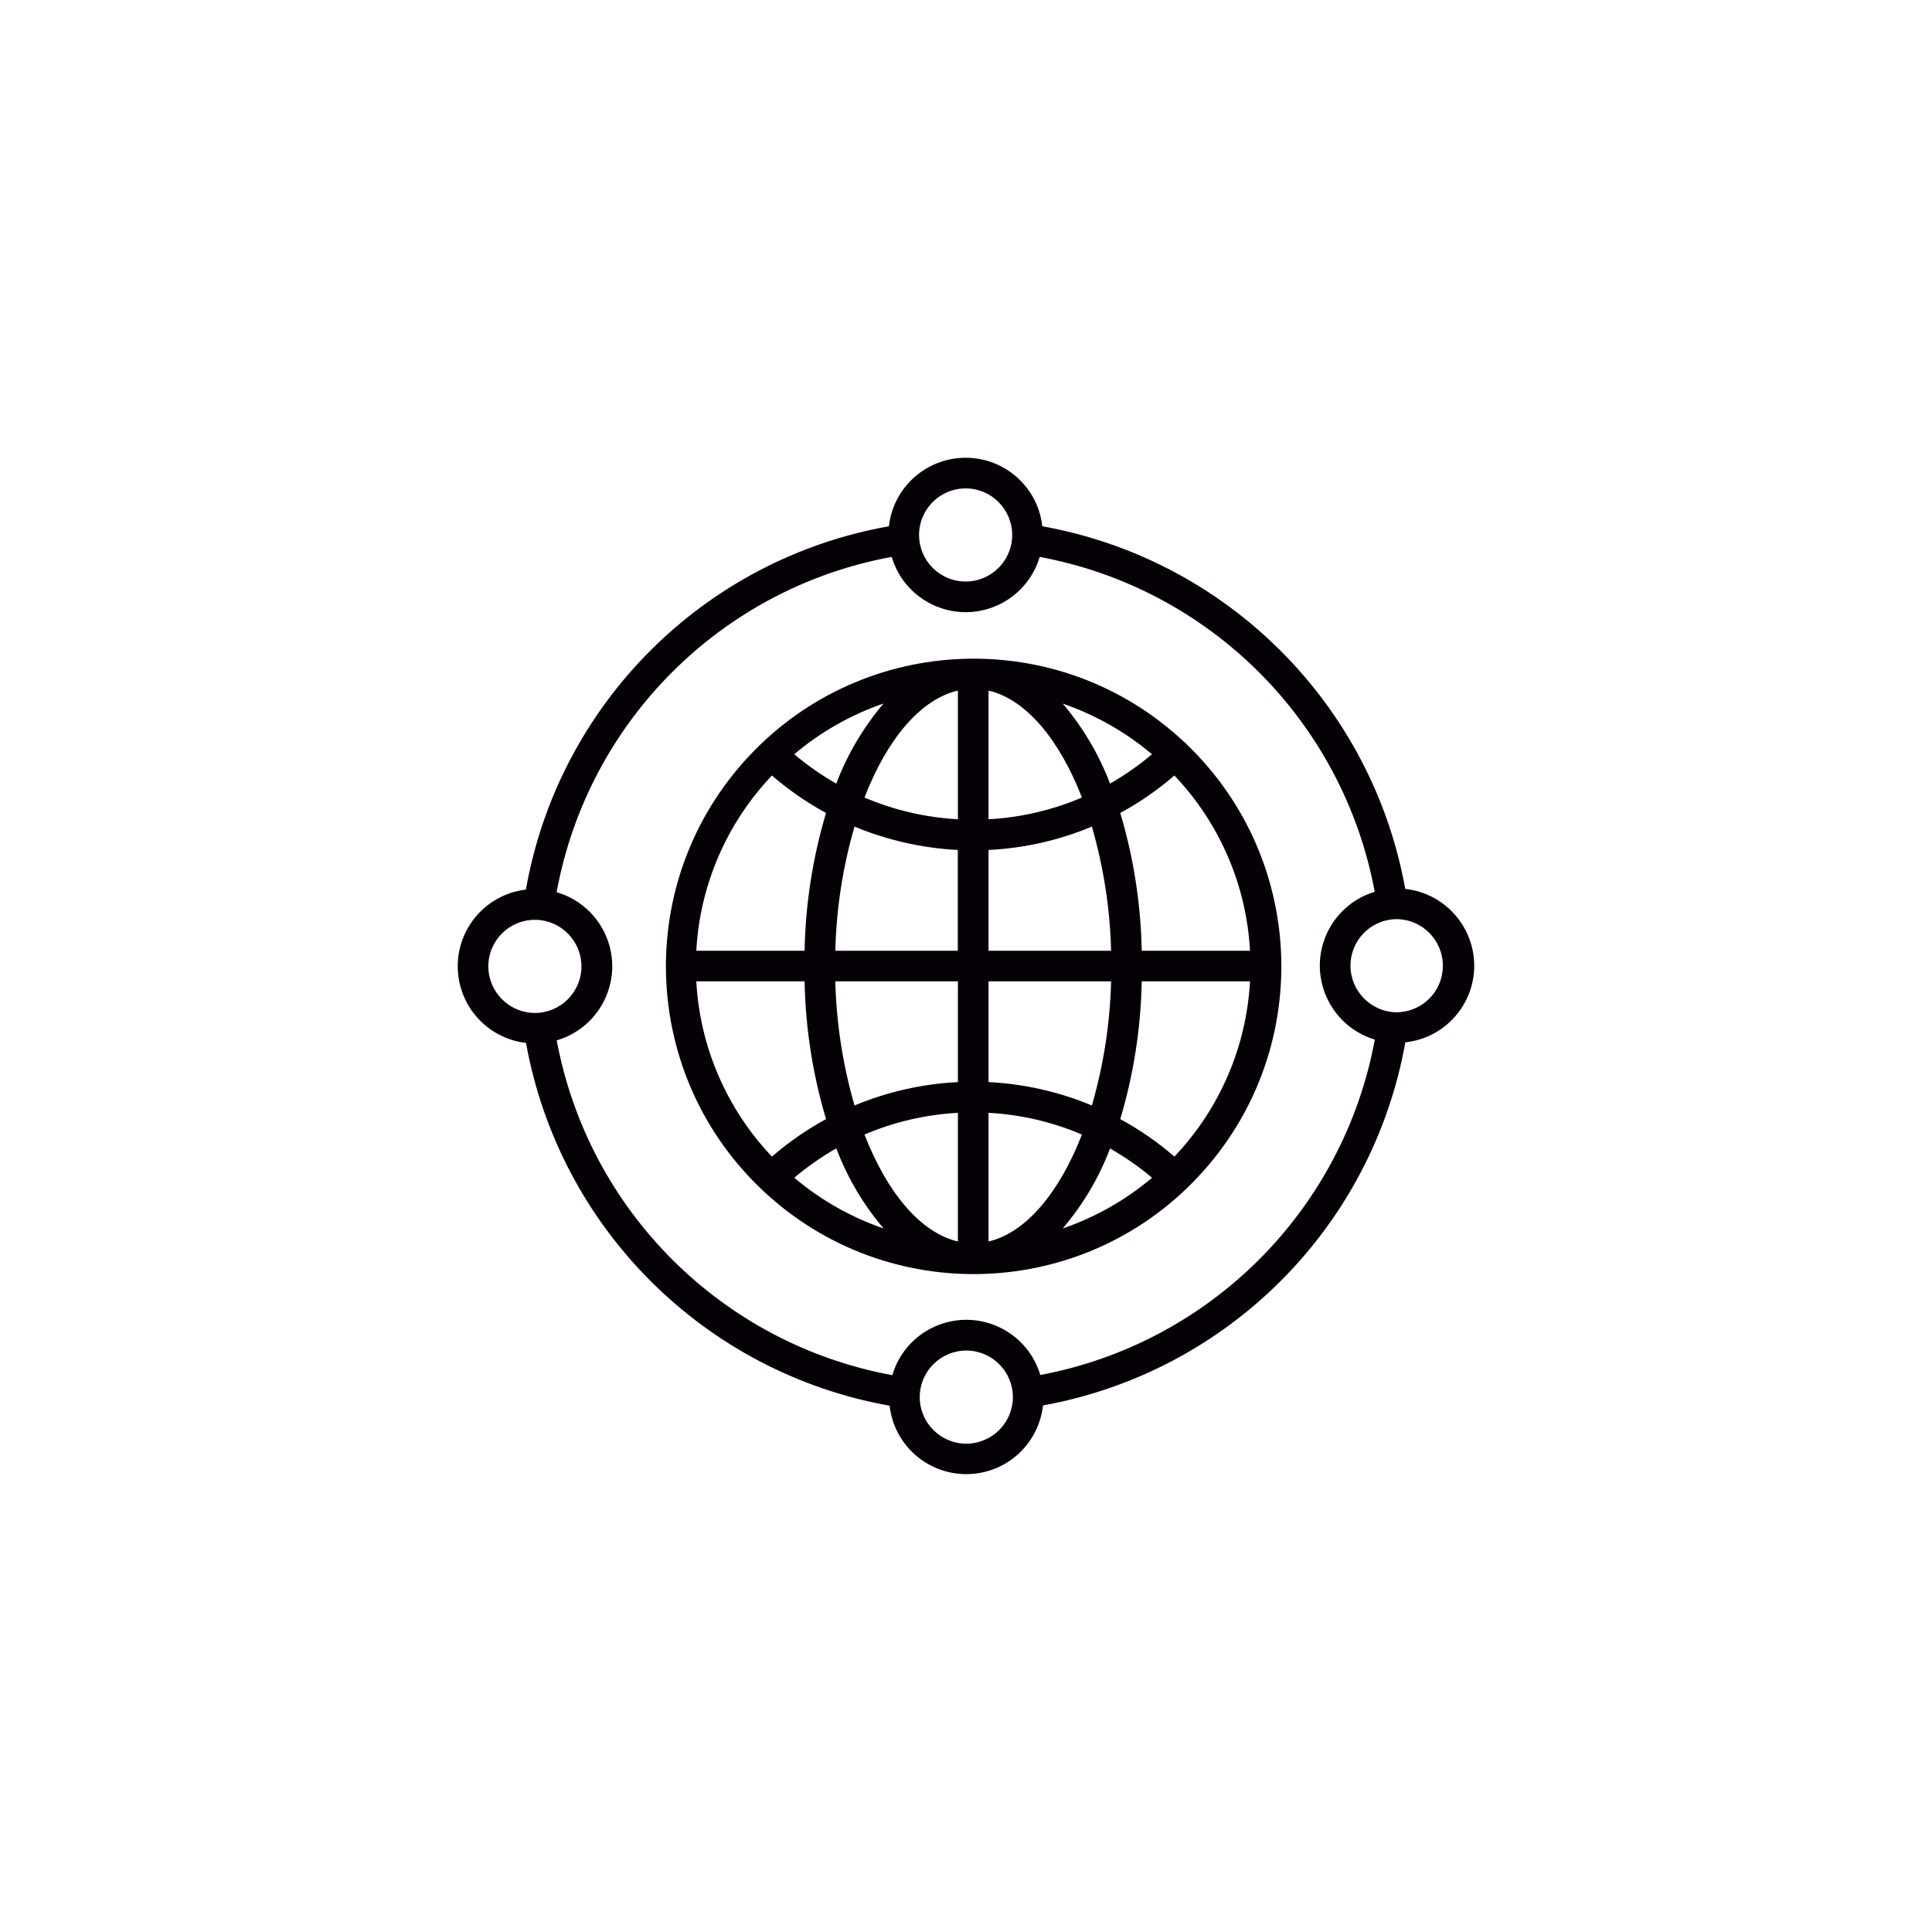 <?xml version="1.0" encoding="utf-8"?>
<!-- Generator: Adobe Illustrator 27.8.1, SVG Export Plug-In . SVG Version: 6.00 Build 0)  -->
<svg version="1.1" id="Capa_1" xmlns="http://www.w3.org/2000/svg" xmlns:xlink="http://www.w3.org/1999/xlink" x="0px" y="0px"
	 viewBox="0 0 200 200" style="enable-background:new 0 0 200 200;" xml:space="preserve">
<style type="text/css">
	.st0{fill:#191C17;}
	.st1{fill:#23599E;}
	.st2{fill:#FFFFFF;}
	.st3{fill:#7D858B;}
	.st4{fill-rule:evenodd;clip-rule:evenodd;fill:#FFFFFF;}
	.st5{clip-path:url(#SVGID_00000062189467528625594290000013983332627169075637_);}
	.st6{fill:#0F5195;}
	.st7{fill:none;stroke:#0F5195;stroke-width:1.5;stroke-linecap:round;}
	.st8{fill:#808080;}
	.st9{fill:#050006;}
	.st10{clip-path:url(#SVGID_00000070825010886639486350000001442121536788229565_);}
	.st11{clip-path:url(#SVGID_00000120520858509596682670000006941446383770773683_);}
	.st12{fill:#323031;}
	.st13{fill:none;stroke:#15100F;stroke-miterlimit:10;}
	.st14{fill:#B6B8BE;}
	.st15{fill:none;stroke:#89888E;stroke-miterlimit:10;}
	.st16{fill:#F5F6F7;}
	.st17{fill:none;stroke:#B6B8BE;stroke-miterlimit:10;}
	.st18{fill:#2B793C;}
	.st19{fill:none;stroke:#0E512B;stroke-miterlimit:10;}
	.st20{fill:#7A4D28;}
	.st21{fill:none;stroke:#502D13;stroke-miterlimit:10;}
	.st22{fill:#DA967D;}
	.st23{fill:none;stroke:#6D4335;stroke-width:0.283;stroke-miterlimit:10;}
	.st24{fill:#1D8CC7;}
	.st25{fill:none;stroke:#0F6092;stroke-miterlimit:10;}
	.st26{fill:#F1D12B;}
	.st27{fill:none;stroke:#A49624;stroke-miterlimit:10;}
	.st28{clip-path:url(#SVGID_00000173850685683115732290000006070807640570653105_);}
	.st29{fill:#747378;}
	.st30{fill:none;stroke:#48494B;stroke-miterlimit:10;}
	.st31{fill:none;stroke:#89888E;stroke-width:0.709;stroke-miterlimit:10;}
	.st32{fill:#636361;}
	.st33{fill:none;stroke:#201F20;stroke-width:0.283;stroke-miterlimit:10;}
	.st34{clip-path:url(#SVGID_00000021097005631351745740000017080332151448629897_);}
	.st35{fill:#C12825;}
	.st36{fill:none;stroke:#97171C;stroke-miterlimit:10;}
	.st37{fill:#F4F7FA;}
	.st38{fill:none;stroke:#9E9EA5;stroke-miterlimit:10;}
	.st39{clip-path:url(#SVGID_00000058561537128680642580000006711296088491463853_);}
	.st40{fill:#282828;}
	.st41{fill:none;stroke:#050006;stroke-miterlimit:10;}
	.st42{fill:#1B1A1B;}
	.st43{fill:none;}
	.st44{clip-path:url(#SVGID_00000167364231044298964860000011435673436619177093_);}
	.st45{fill:#5D973B;}
	.st46{clip-path:url(#SVGID_00000166636361638277003910000001548846409032206231_);}
	.st47{fill:#C85226;}
	.st48{fill:none;stroke:#852F1D;stroke-miterlimit:10;}
	.st49{clip-path:url(#SVGID_00000141455885338135009140000003706571226721322642_);}
	.st50{fill:#A3A5AC;}
	.st51{fill:none;stroke:#919096;stroke-width:0.72;stroke-linecap:round;stroke-linejoin:round;}
	.st52{fill:#343535;}
	.st53{fill:none;stroke:#7D7D7D;stroke-miterlimit:10;}
	.st54{clip-path:url(#SVGID_00000071546738034932549880000010584165019659194017_);}
	.st55{fill:none;stroke:#0E512B;stroke-width:0.283;stroke-miterlimit:10;}
	.st56{fill:none;stroke:#A49624;stroke-width:0.283;stroke-miterlimit:10;}
	.st57{fill:#89888E;}
	.st58{fill:none;stroke:#48494B;stroke-width:0.283;stroke-miterlimit:10;}
	.st59{clip-path:url(#SVGID_00000031182326533429779480000009757316243986576273_);}
	.st60{fill:none;stroke:#CED0D5;stroke-width:2.126;stroke-miterlimit:10;}
	.st61{clip-path:url(#SVGID_00000065073495551810468830000013125311215651031445_);}
	.st62{clip-path:url(#SVGID_00000176030840647826796320000006052400030727865753_);}
	.st63{fill:none;stroke:#B74B36;stroke-miterlimit:10;}
	.st64{clip-path:url(#SVGID_00000098911091103507537680000013517764447270028444_);}
	.st65{fill:none;stroke:#050006;stroke-width:3;stroke-linecap:round;stroke-linejoin:round;}
	.st66{fill:none;stroke:#050006;stroke-width:5;stroke-linecap:round;stroke-linejoin:round;}
	.st67{clip-path:url(#SVGID_00000179634064320376693300000004696683736904217995_);}
	.st68{clip-path:url(#SVGID_00000010989655572762530800000005600249730855395210_);}
	.st69{clip-path:url(#SVGID_00000021114405080595207690000004623885899839299214_);}
	.st70{clip-path:url(#SVGID_00000080917007550579399900000015387573551940400024_);}
	.st71{fill-rule:evenodd;clip-rule:evenodd;fill:#050006;}
</style>
<g id="Grupo_1111" transform="translate(-981.999 -3099.791)">
	<path id="Trazado_8396" class="st9" d="M1104.88,3176.88c-0.03-0.04-0.05-0.08-0.09-0.11c-0.08-0.08-0.16-0.15-0.26-0.22
		c-12.86-12.01-33.01-11.32-45.02,1.54s-11.32,33.01,1.54,45.02c12.86,12.01,33.01,11.32,45.02-1.54
		C1117.95,3208.85,1117.42,3188.95,1104.88,3176.88 M1100.19,3198.21c-0.09-4.83-0.84-9.63-2.22-14.26c2-1.09,3.88-2.39,5.6-3.88
		c4.68,4.92,7.46,11.35,7.83,18.14H1100.19z M1092.01,3172.63c3.38,1.16,6.52,2.94,9.24,5.24c-1.35,1.15-2.81,2.16-4.34,3.04
		C1095.76,3177.89,1094.11,3175.09,1092.01,3172.63 M1094,3182.35c-3.07,1.31-6.34,2.07-9.67,2.25v-13.32
		C1088.21,3172.18,1091.67,3176.35,1094,3182.35 M1081.16,3171.28v13.32c-3.33-0.18-6.61-0.94-9.67-2.25
		C1073.81,3176.35,1077.27,3172.18,1081.16,3171.28 M1068.57,3180.91c-1.54-0.88-2.99-1.89-4.35-3.04c2.73-2.31,5.86-4.09,9.24-5.25
		C1071.37,3175.09,1069.71,3177.89,1068.57,3180.91 M1081.15,3187.78v10.43h-12.68c0.11-4.35,0.77-8.67,1.99-12.85
		C1073.85,3186.77,1077.47,3187.59,1081.15,3187.78 M1081.16,3201.38v10.43c-3.68,0.18-7.3,1-10.7,2.42
		c-1.21-4.18-1.88-8.5-1.99-12.85L1081.16,3201.38z M1081.16,3214.99v13.32c-3.88-0.91-7.34-5.08-9.67-11.07
		C1074.55,3215.93,1077.82,3215.17,1081.16,3214.99 M1073.47,3226.96c-3.38-1.16-6.52-2.94-9.25-5.25c1.35-1.14,2.81-2.16,4.35-3.04
		C1069.72,3221.7,1071.37,3224.5,1073.47,3226.96 M1084.33,3228.31v-13.32c3.33,0.18,6.61,0.94,9.67,2.25
		C1091.67,3223.23,1088.21,3227.4,1084.33,3228.31 M1096.91,3218.68c1.54,0.88,3,1.89,4.35,3.03c-2.73,2.31-5.86,4.09-9.25,5.25
		C1094.11,3224.5,1095.77,3221.7,1096.91,3218.68 M1084.33,3211.81v-10.43h12.69c-0.11,4.35-0.78,8.67-1.99,12.85
		C1091.63,3212.81,1088.01,3211.99,1084.33,3211.81 M1084.33,3198.21v-10.43c3.68-0.18,7.3-1,10.7-2.42
		c1.21,4.18,1.88,8.5,1.99,12.85H1084.33z M1061.91,3180.07c1.72,1.49,3.6,2.79,5.6,3.88c-1.38,4.63-2.13,9.43-2.22,14.26h-11.21
		C1054.45,3191.42,1057.23,3184.99,1061.91,3180.07 M1054.08,3201.38h11.21c0.09,4.83,0.84,9.63,2.22,14.26
		c-2,1.09-3.88,2.39-5.6,3.88C1057.23,3214.6,1054.45,3208.17,1054.08,3201.38 M1103.57,3219.52c-1.72-1.49-3.6-2.79-5.6-3.88
		c1.38-4.63,2.13-9.43,2.22-14.26h11.21C1111.03,3208.17,1108.25,3214.6,1103.57,3219.52"/>
	<path id="Trazado_8397" class="st9" d="M1134.61,3199.76c-0.01-4.08-3.08-7.51-7.14-7.95c-3.45-19.13-18.44-34.1-37.57-37.54
		c-0.5-4.39-4.45-7.54-8.84-7.04c-3.7,0.42-6.63,3.34-7.04,7.04c-19.18,3.4-34.19,18.43-37.58,37.61c-4.38,0.52-7.52,4.49-7,8.87
		c0.43,3.68,3.34,6.58,7.01,7c3.46,19.16,18.47,34.14,37.64,37.56c0.5,4.39,4.46,7.53,8.85,7.03c3.7-0.42,6.62-3.35,7.03-7.06
		c19.13-3.47,34.09-18.46,37.51-37.59C1131.54,3207.26,1134.61,3203.83,1134.61,3199.76 M1081.96,3150.35
		c2.66,0,4.82,2.16,4.82,4.82c0,2.66-2.16,4.82-4.82,4.82c-2.66,0-4.82-2.16-4.82-4.82c0,0,0,0,0,0
		C1077.14,3152.51,1079.3,3150.35,1081.96,3150.35 M1032.55,3199.83c0-2.66,2.16-4.82,4.82-4.82s4.82,2.16,4.82,4.82
		c0,2.66-2.16,4.82-4.82,4.82c0,0,0,0,0,0C1034.71,3204.64,1032.56,3202.49,1032.55,3199.83 M1082.03,3249.24
		c-2.66,0-4.82-2.16-4.82-4.82s2.16-4.82,4.82-4.82c2.66,0,4.82,2.16,4.82,4.82l0,0
		C1086.85,3247.08,1084.69,3249.23,1082.03,3249.24 M1089.69,3242.13c-1.26-4.23-5.71-6.64-9.94-5.38c-2.59,0.77-4.62,2.8-5.38,5.4
		c-17.63-3.25-31.45-17.03-34.74-34.66c4.23-1.24,6.66-5.67,5.43-9.91c-0.77-2.62-2.82-4.67-5.44-5.43
		c3.24-17.65,17.04-31.47,34.69-34.71c1.25,4.23,5.7,6.65,9.93,5.39c2.6-0.77,4.62-2.8,5.39-5.39c17.61,3.28,31.4,17.05,34.68,34.67
		c-4.22,1.27-6.62,5.73-5.34,9.95c0.77,2.57,2.79,4.58,5.35,5.35C1121.06,3225.02,1107.3,3238.82,1089.69,3242.13 M1126.62,3204.58
		c-2.66,0-4.82-2.17-4.82-4.83c0-2.51,1.94-4.6,4.44-4.8c0.12-0.01,0.25-0.01,0.37-0.01c2.66,0.04,4.79,2.23,4.75,4.89
		C1131.34,3202.43,1129.23,3204.54,1126.62,3204.58"/>
</g>
</svg>

